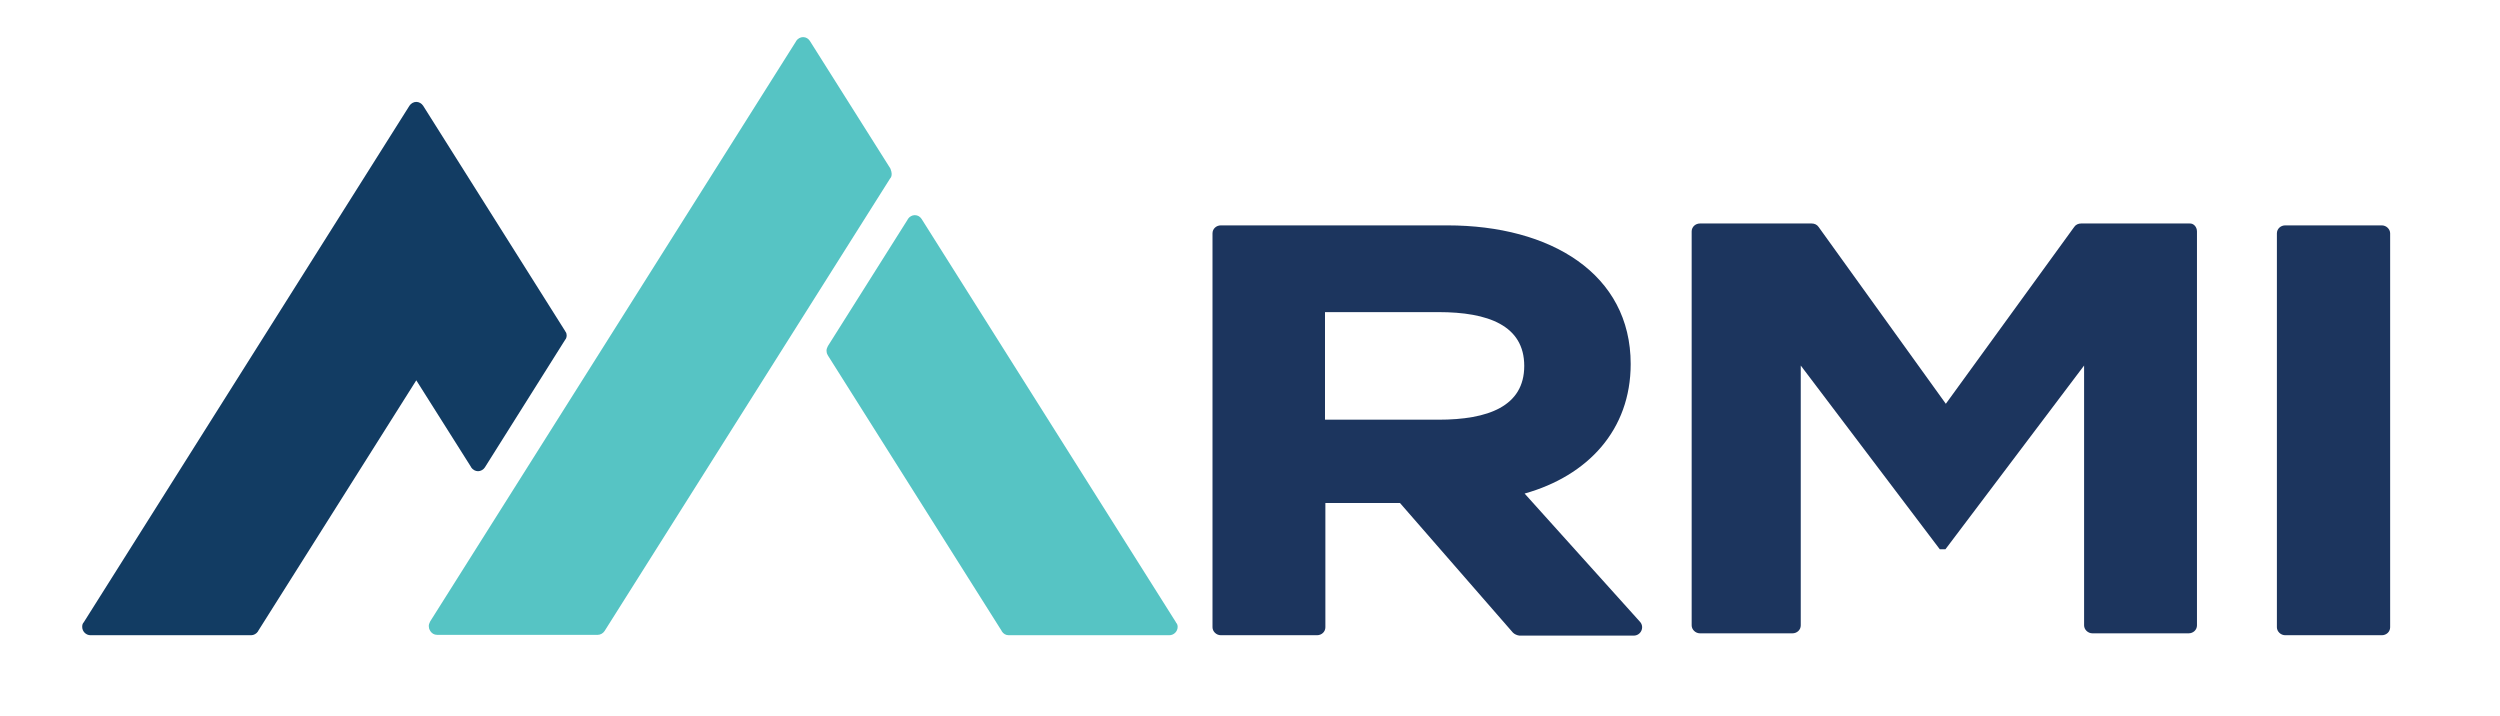 <?xml version="1.0" encoding="utf-8"?>
<!-- Generator: Adobe Illustrator 27.2.0, SVG Export Plug-In . SVG Version: 6.00 Build 0)  -->
<svg version="1.1" xmlns="http://www.w3.org/2000/svg" xmlns:xlink="http://www.w3.org/1999/xlink" x="0px" y="0px"
	 viewBox="0 0 660 188.9" style="enable-background:new 0 0 660 188.9;" xml:space="preserve">
<style type="text/css">
	.st0{fill:#56C4C4;}
	.st1{fill:#123C63;}
	.st2{fill:#1C355E;}
	.st3{display:none;}
	.st4{display:inline;}
	.st5{fill:#1ECAD3;}
	.st6{fill:#E3A334;}
</style>
<g id="Logo">
	<g>
		<path class="st0" d="M235.4,45.9c0,0.5-0.1,0.9-0.4,1.2l-75.4,119.5c0,0,0,0,0,0c0,0,0,0,0,0c-0.4,0.6-1.1,1-1.8,1h-42.4
			c-0.8,0-1.4-0.4-1.8-1c0-0.1-0.1-0.1-0.1-0.2c-0.2-0.3-0.3-0.7-0.3-1.1c0-0.4,0.1-0.7,0.3-1.1c0-0.1,0.1-0.1,0.1-0.2l96.5-153
			c0-0.1,0.1-0.1,0.1-0.2c0.4-0.6,1.1-1,1.8-1c0.8,0,1.4,0.4,1.8,1l21.2,33.6c0,0.1,0.1,0.1,0.1,0.2
			C235.3,45.2,235.4,45.5,235.4,45.9z"/>
		<path class="st0" d="M310.9,165.5c0,1.2-1,2.2-2.2,2.2h-42.4c-0.8,0-1.4-0.4-1.8-1c0-0.1-0.1-0.1-0.1-0.2l-45.8-72.6
			c0-0.1-0.1-0.1-0.1-0.2c-0.2-0.3-0.3-0.7-0.3-1.1c0-0.4,0.1-0.7,0.3-1.1c0-0.1,0.1-0.1,0.1-0.2L239.6,58c0-0.1,0.1-0.1,0.1-0.2
			c0.4-0.6,1.1-1,1.8-1c0.8,0,1.4,0.4,1.8,1l67.1,106.4c0,0.1,0.1,0.1,0.1,0.2C310.8,164.7,310.9,165.1,310.9,165.5z"/>
		<path class="st1" d="M149.6,88.5c0,0.4-0.1,0.9-0.4,1.2c0,0,0,0,0,0L128,123.4c0,0,0,0,0,0c0,0,0,0,0,0c-0.4,0.6-1.1,1-1.8,1
			s-1.4-0.4-1.8-1c0-0.1-0.1-0.1-0.1-0.2l-14.4-22.8l-41.7,66.1c0,0.1-0.1,0.1-0.1,0.2c-0.4,0.6-1.1,1-1.8,1h0l-42.4,0
			c-1.2,0-2.2-1-2.2-2.2c0-0.5,0.1-0.9,0.4-1.2l86-136.4c0.4-0.6,1.1-1,1.8-1s1.4,0.4,1.8,1l37.5,59.5c0,0.1,0.1,0.1,0.1,0.2
			C149.5,87.8,149.6,88.2,149.6,88.5z"/>
	</g>
	<g>
		<g>
			<g>
				<path class="st2" d="M399.4,167l-29.8-34.2h-19.7v32.8c0,1.2-1,2.1-2.2,2.1h-25.4c-1.2,0-2.2-1-2.2-2.1v-104
					c0-1.2,1-2.1,2.2-2.1h59.8c27.3,0,48.4,12.8,48.4,36.6c0,17.4-11.3,29.5-28,34.2l30.5,33.9c1.2,1.4,0.2,3.6-1.7,3.6h-30.2
					C400.4,167.7,399.8,167.4,399.4,167z M379.8,110.8c13,0,22.6-3.5,22.6-14.2s-9.6-14.2-22.6-14.2h-30v28.4H379.8z"/>
			</g>
			<g>
				<path class="st2" d="M580,61.1l0,104c0,1.2-1,2.1-2.2,2.1h-25.4c-1.2,0-2.2-1-2.2-2.1l0-68.6L513.6,145h-1.5l-36.7-48.5l0,68.6
					c0,1.2-1,2.1-2.2,2.1h-24.4c-1.2,0-2.2-1-2.2-2.1l0-104c0-1.2,1-2.1,2.2-2.1h29.5c0.7,0,1.4,0.3,1.8,0.9l33.6,46.7l33.9-46.7
					c0.4-0.6,1.1-0.9,1.8-0.9h28.6C579.1,58.9,580,59.9,580,61.1z"/>
			</g>
			<g>
				<path class="st2" d="M601.1,165.6l0-104c0-1.2,1-2.1,2.2-2.1h25.5c1.2,0,2.2,1,2.2,2.1l0,104c0,1.2-1,2.1-2.2,2.1h-25.5
					C602.1,167.7,601.1,166.7,601.1,165.6z"/>
			</g>
		</g>
	</g>
</g>
<g id="Guidelines">
</g>
<g id="Layer_3">
	<g class="st3">
		<g class="st4">
			<g>
				<g>
					<path class="st5" d="M243.1,63l67.4,104.5c1.7,2.7-0.2,6.1-3.4,6.1h-37c-1.9,0-3.7-1-4.7-2.6l-46.6-71.9c-0.7-1-0.7-2.4,0-3.4
						l20.8-32.7C240.4,61.8,242.3,61.8,243.1,63L243.1,63z"/>
					<path class="st2" d="M114.1,36c-1.6-2.5-5.2-2.5-6.7,0L23.5,167.6c-1.7,2.7,0.2,6.1,3.4,6.1h37c1.9,0,3.7-1,4.7-2.6l39.6-62.1
						c1.2-1.9,3.9-1.9,5.1,0l12,18.9c0.8,1.3,2.7,1.3,3.5,0l20.8-32.7c0.7-1,0.7-2.4,0-3.4L114.1,36z"/>
					<path class="st5" d="M115.1,167.6l93.4-148.1c1.6-2.5,5.2-2.5,6.7,0l19.1,30c0.7,1,0.7,2.4,0,3.4l-74.2,118.2
						c-1,1.6-2.8,2.6-4.7,2.6h-37C115.4,173.7,113.4,170.2,115.1,167.6z"/>
				</g>
			</g>
		</g>
		<g class="st4">
			<g>
				<g>
					<path class="st6" d="M399.4,172.9l-29.8-34.1h-19.6v32.7c0,1.2-1,2.1-2.2,2.1h-25.4c-1.2,0-2.2-1-2.2-2.1V67.7
						c0-1.2,1-2.1,2.2-2.1h59.7c27.2,0,48.4,12.8,48.4,36.5c0,17.3-11.3,29.4-28,34.2l30.4,33.8c1.2,1.4,0.2,3.6-1.7,3.6h-30.2
						C400.5,173.6,399.9,173.4,399.4,172.9z M379.9,116.8c13,0,22.5-3.4,22.5-14.2s-9.6-14.2-22.5-14.2h-30v28.3H379.9z"/>
				</g>
				<g>
					<path class="st6" d="M579.8,67.2l0,103.8c0,1.2-1,2.1-2.2,2.1h-25.3c-1.2,0-2.2-1-2.2-2.1l0-68.5L513.4,151h-1.5l-36.6-48.4
						l0,68.5c0,1.2-1,2.1-2.2,2.1h-24.4c-1.2,0-2.2-1-2.2-2.1l0-103.8c0-1.2,1-2.1,2.2-2.1h29.4c0.7,0,1.4,0.3,1.8,0.9l33.5,46.6
						l33.8-46.6c0.4-0.6,1.1-0.9,1.8-0.9h28.5C578.8,65,579.8,66,579.8,67.2z"/>
				</g>
				<g>
					<path class="st6" d="M600.8,171.5l0-103.8c0-1.2,1-2.1,2.2-2.1h25.5c1.2,0,2.2,1,2.2,2.1l0,103.8c0,1.2-1,2.1-2.2,2.1H603
						C601.8,173.6,600.8,172.7,600.8,171.5z"/>
				</g>
			</g>
		</g>
	</g>
</g>
</svg>
